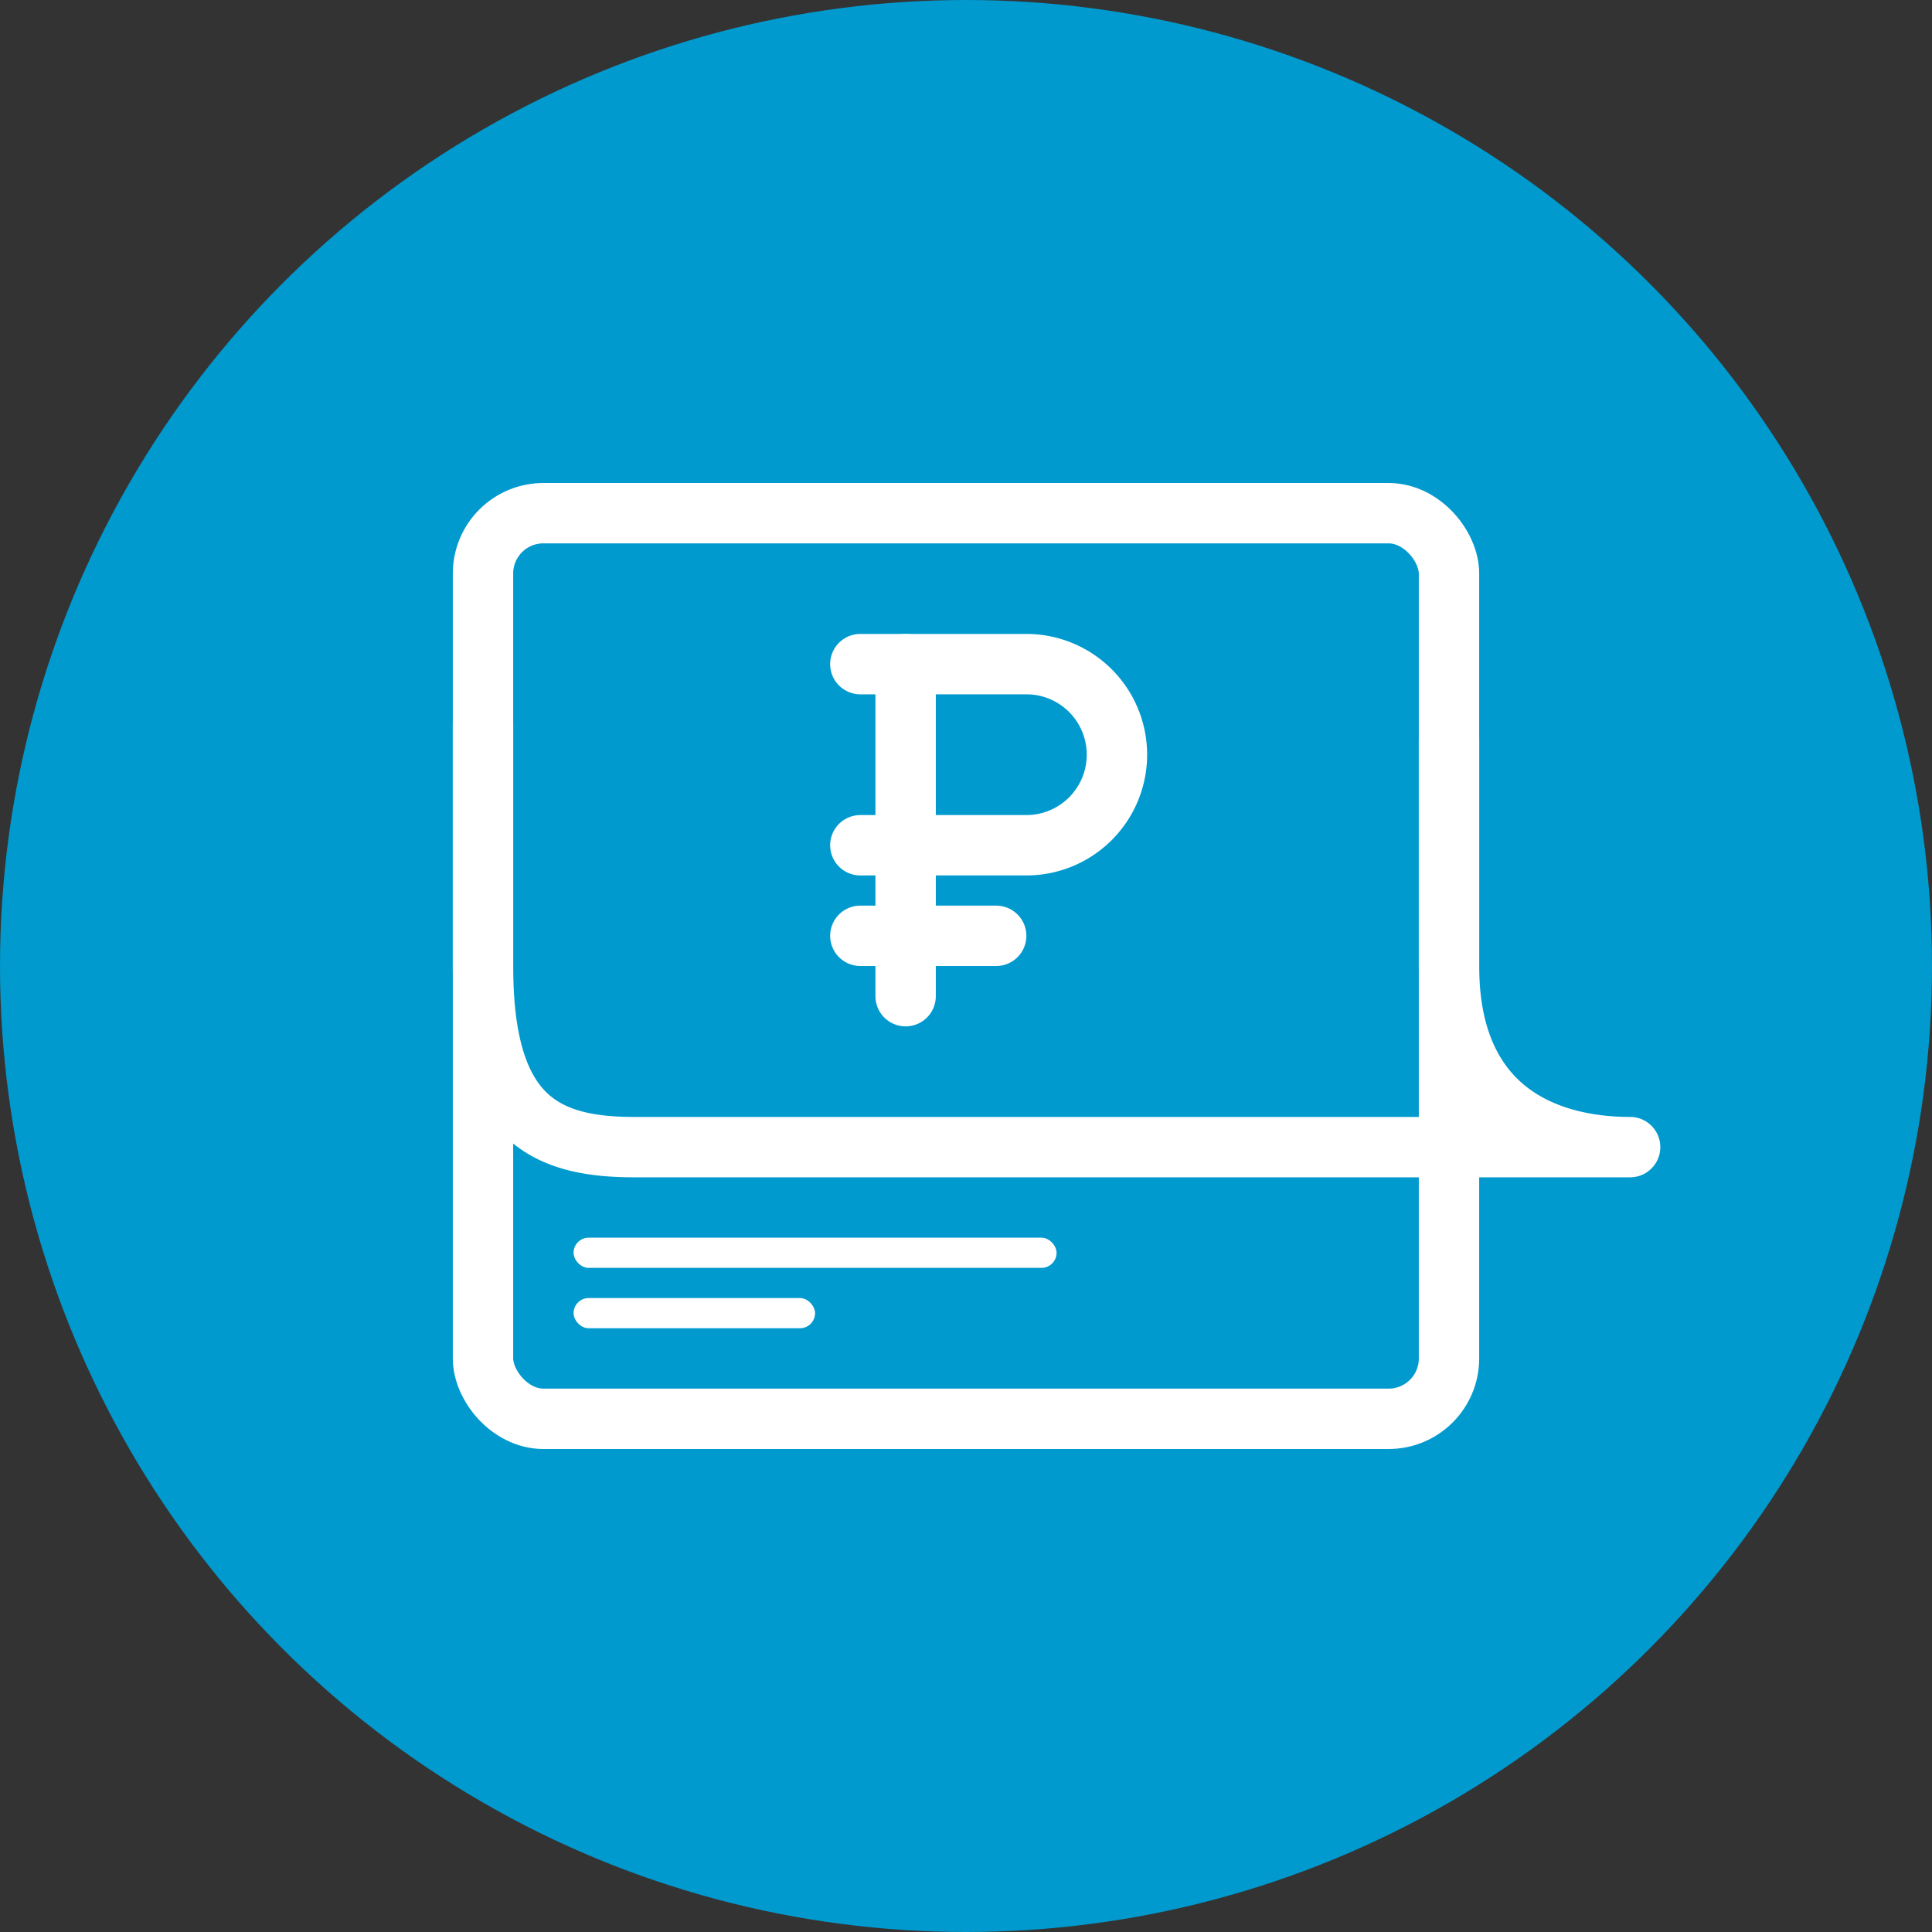 <svg xmlns="http://www.w3.org/2000/svg" width="64" height="64" fill="none" viewBox="0 0 64 64"><rect x="0" y="0" width="64" height="64" fill="#333333" stroke="none"/><circle cx="32" cy="32" r="31.5" fill="#009ACE" stroke="#009ACE"/><rect width="32" height="30" x="16" y="17" stroke="#fff" stroke-width="2" rx="2"/><path fill="#fff" d="M17 24a1 1 0 1 0-2 0h2Zm37 15a1 1 0 1 0 0-2v2Zm-5-14.5a1 1 0 1 0-2 0h2ZM15 24V32h2V24h-2Zm0 8c0 2.592.51 4.425 1.668 5.582C17.833 38.748 19.428 39 21 39v-2c-1.428 0-2.333-.248-2.918-.832C17.49 35.575 17 34.408 17 32h-2Zm6 7H54v-2H21v2Zm33-2c-1.145 0-2.4-.234-3.344-.93C49.766 35.414 49 34.238 49 32h-2c0 2.762.984 4.586 2.47 5.68C50.9 38.734 52.644 39 54 39v-2Zm-5-5V24.5h-2V32h2Z"/><rect width="16" height="1" x="19" y="41" fill="#fff" rx=".5"/><rect width="8" height="1" x="19" y="43" fill="#fff" rx=".5"/><path stroke="#fff" stroke-linecap="round" stroke-linejoin="round" stroke-width="2" d="M28.5 22H34a3 3 0 0 1 3 3v0a3 3 0 0 1-3 3h-5.5"/><path stroke="#fff" stroke-linecap="round" stroke-width="2" d="M30 22v11M28.5 31H33"/></svg>